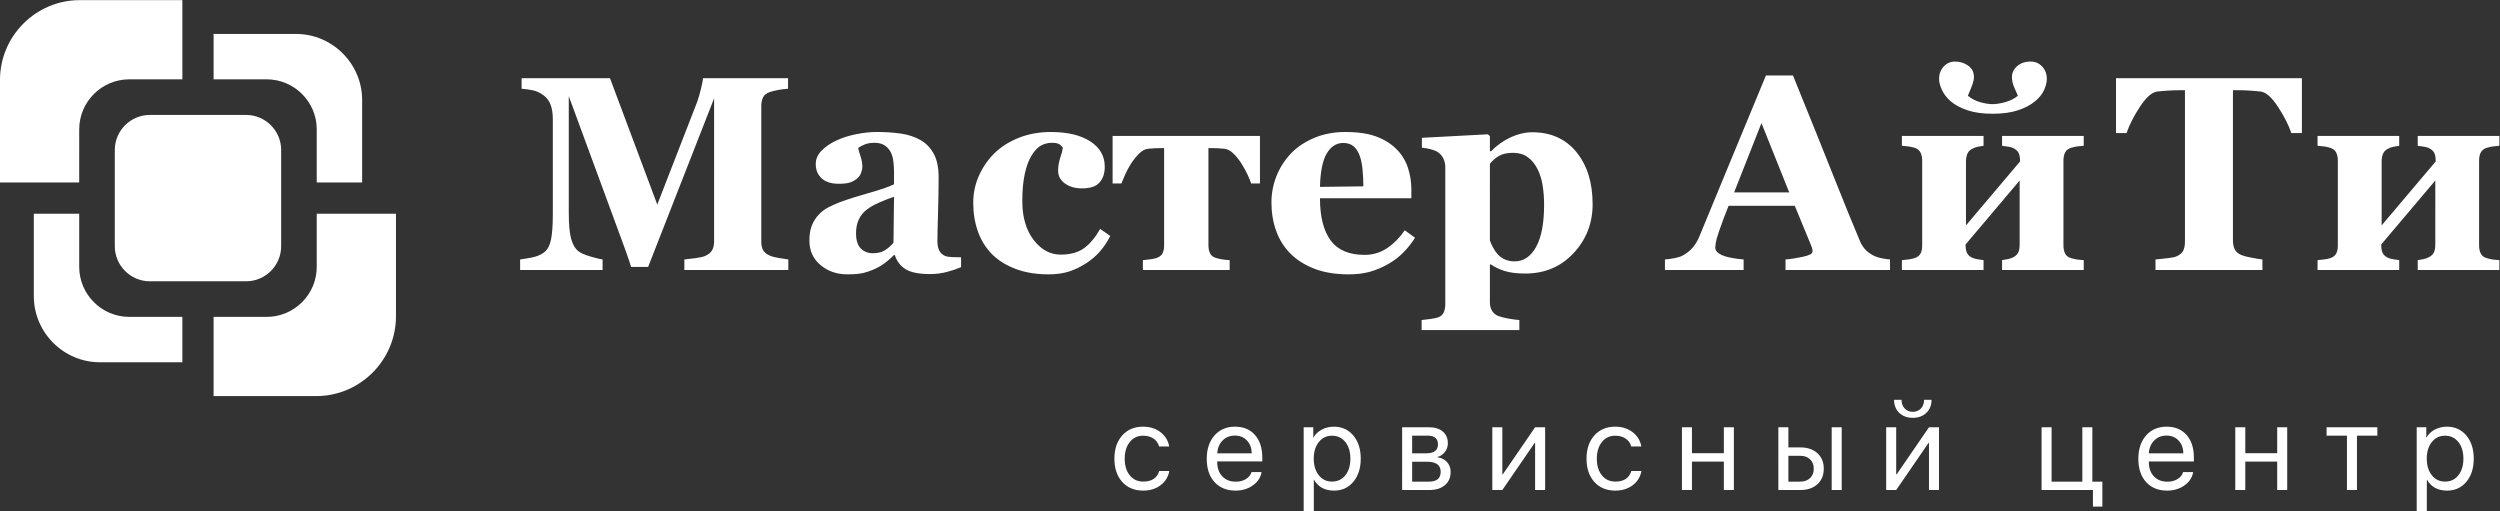 <?xml version="1.0" encoding="UTF-8" standalone="no"?> <!-- Created with Inkscape (http://www.inkscape.org/) --> <svg xmlns:dc="http://purl.org/dc/elements/1.1/" xmlns:cc="http://creativecommons.org/ns#" xmlns:rdf="http://www.w3.org/1999/02/22-rdf-syntax-ns#" xmlns:svg="http://www.w3.org/2000/svg" xmlns="http://www.w3.org/2000/svg" xmlns:sodipodi="http://sodipodi.sourceforge.net/DTD/sodipodi-0.dtd" xmlns:inkscape="http://www.inkscape.org/namespaces/inkscape" id="svg2" xml:space="preserve" width="530.989" height="108.531" viewBox="0 0 530.989 108.531" sodipodi:docname="logo.svg" inkscape:version="0.92.3 (2405546, 2018-03-11)"><rect x="0" y="0" width="530.989" height="108.531" fill="#333333" stroke="none"/>  <defs id="defs6"> <clipPath clipPathUnits="userSpaceOnUse" id="clipPath18"> <path d="M 0,81.398 H 398.242 V 0 H 0 Z" id="path16" inkscape:connector-curvature="0"></path> </clipPath> </defs> <g id="g10" inkscape:groupmode="layer" inkscape:label="Векторный смарт-объект1" transform="matrix(1.333,0,0,-1.333,0,108.531)"> <g id="g12"> <g id="g14" clip-path="url(#clipPath18)"> <path d="m 291.855,3.34 h 1.596 v 10.001 h -1.596 z m 10.353,2.495 h -0.075 v 7.506 h -1.595 V 3.34 h 1.595 l 5.15,7.505 h 0.074 V 3.34 h 1.596 v 10.001 h -1.596 z M 288.414,5.242 c -0.396,-0.378 -0.922,-0.566 -1.578,-0.566 h -1.883 v 4.119 h 1.883 c 0.656,0 1.179,-0.186 1.568,-0.557 0.396,-0.377 0.594,-0.878 0.594,-1.503 0,-0.625 -0.195,-1.122 -0.584,-1.493 m -1.578,4.889 h -1.883 v 3.21 h -1.596 V 3.34 h 3.479 c 1.145,0 2.057,0.306 2.738,0.918 0.679,0.613 1.019,1.438 1.019,2.477 0,1.039 -0.34,1.865 -1.019,2.477 -0.681,0.613 -1.593,0.919 -2.738,0.919 M 274.674,9.203 h -5.084 v 4.138 h -1.595 V 3.34 h 1.595 v 4.527 h 5.084 V 3.34 h 1.596 v 10.001 h -1.596 z m 58.713,4.138 h -1.595 V 4.676 h -4.899 v 8.665 h -1.596 V 3.34 h 8.184 V 0.696 h 1.502 v 3.98 h -1.596 z m 37.321,-1.336 h 3.248 V 3.34 h 1.595 v 8.665 h 3.246 v 1.336 h -8.089 z M 257.383,4.685 c -0.884,0 -1.592,0.325 -2.125,0.974 -0.55,0.662 -0.826,1.555 -0.826,2.681 0,1.101 0.273,1.986 0.817,2.654 0.532,0.668 1.237,1.002 2.115,1.002 0.68,0 1.25,-0.164 1.707,-0.492 0.421,-0.303 0.702,-0.712 0.845,-1.225 h 1.604 c -0.154,0.891 -0.587,1.627 -1.299,2.208 -0.772,0.631 -1.728,0.947 -2.866,0.947 -1.373,0 -2.477,-0.464 -3.311,-1.392 -0.836,-0.934 -1.253,-2.168 -1.253,-3.702 0,-1.558 0.42,-2.801 1.261,-3.729 0.829,-0.909 1.936,-1.364 3.322,-1.364 1.1,0 2.031,0.291 2.793,0.872 0.748,0.569 1.205,1.32 1.373,2.255 h -1.606 C 259.6,5.248 258.75,4.685 257.383,4.685 m 134.319,0.993 c -0.533,-0.662 -1.241,-0.993 -2.124,-0.993 -0.867,0 -1.566,0.337 -2.098,1.011 -0.537,0.674 -0.807,1.555 -0.807,2.644 0,1.089 0.27,1.97 0.807,2.644 0.539,0.674 1.237,1.012 2.098,1.012 0.883,0 1.591,-0.334 2.124,-1.002 0.538,-0.668 0.807,-1.553 0.807,-2.654 0,-1.107 -0.269,-1.994 -0.807,-2.662 m 1.27,6.355 c -0.785,0.933 -1.818,1.401 -3.097,1.401 -0.694,0 -1.333,-0.155 -1.921,-0.464 -0.588,-0.316 -1.027,-0.733 -1.318,-1.253 h -0.037 v 1.624 h -1.531 V 0 h 1.615 v 4.963 h 0.037 c 0.661,-1.144 1.725,-1.716 3.192,-1.716 1.261,0 2.285,0.467 3.07,1.401 0.785,0.94 1.178,2.171 1.178,3.692 0,1.522 -0.396,2.752 -1.188,3.693 m -30.131,-2.83 h -5.084 v 4.138 h -1.595 V 3.34 h 1.595 v 4.527 h 5.084 V 3.34 h 1.596 v 10.001 h -1.596 z M 342.385,9.185 c 0.056,0.847 0.343,1.53 0.863,2.05 0.513,0.519 1.163,0.779 1.949,0.779 0.791,0 1.431,-0.26 1.92,-0.779 0.495,-0.52 0.752,-1.203 0.769,-2.05 z m 2.839,4.249 c -1.36,0 -2.452,-0.468 -3.275,-1.401 -0.822,-0.934 -1.234,-2.178 -1.234,-3.73 0,-1.552 0.412,-2.783 1.234,-3.692 0.829,-0.909 1.945,-1.364 3.349,-1.364 1.071,0 1.995,0.278 2.774,0.835 0.779,0.55 1.237,1.255 1.373,2.115 h -1.596 c -0.141,-0.47 -0.438,-0.841 -0.89,-1.113 -0.457,-0.278 -0.998,-0.417 -1.623,-0.417 -0.891,0 -1.606,0.284 -2.143,0.853 -0.539,0.569 -0.808,1.33 -0.808,2.282 v 0.093 h 7.181 v 0.631 c 0,1.509 -0.39,2.705 -1.169,3.59 -0.779,0.878 -1.837,1.318 -3.173,1.318 M 214.357,5.678 c -0.532,-0.662 -1.24,-0.993 -2.124,-0.993 -0.866,0 -1.565,0.337 -2.098,1.011 -0.537,0.674 -0.806,1.555 -0.806,2.644 0,1.089 0.269,1.97 0.806,2.644 0.539,0.674 1.238,1.012 2.098,1.012 0.884,0 1.592,-0.334 2.124,-1.002 0.538,-0.668 0.808,-1.553 0.808,-2.654 0,-1.107 -0.27,-1.994 -0.808,-2.662 m -1.827,7.756 c -0.694,0 -1.333,-0.155 -1.921,-0.464 -0.588,-0.316 -1.026,-0.733 -1.317,-1.253 h -0.038 v 1.624 h -1.531 V 0 h 1.615 v 4.963 h 0.038 c 0.661,-1.144 1.724,-1.716 3.191,-1.716 1.262,0 2.285,0.467 3.07,1.401 0.785,0.94 1.178,2.171 1.178,3.692 0,1.522 -0.396,2.752 -1.187,3.693 -0.786,0.933 -1.819,1.401 -3.098,1.401 M 182.158,4.685 c -0.885,0 -1.593,0.325 -2.125,0.974 -0.551,0.662 -0.826,1.555 -0.826,2.681 0,1.101 0.272,1.986 0.816,2.654 0.532,0.668 1.237,1.002 2.115,1.002 0.681,0 1.25,-0.164 1.707,-0.492 0.421,-0.303 0.702,-0.712 0.845,-1.225 h 1.604 c -0.154,0.891 -0.586,1.627 -1.298,2.208 -0.773,0.631 -1.729,0.947 -2.867,0.947 -1.373,0 -2.477,-0.464 -3.311,-1.392 -0.836,-0.934 -1.253,-2.168 -1.253,-3.702 0,-1.558 0.421,-2.801 1.262,-3.729 0.829,-0.909 1.935,-1.364 3.321,-1.364 1.101,0 2.031,0.291 2.793,0.872 0.748,0.569 1.205,1.32 1.373,2.255 h -1.605 c -0.334,-1.126 -1.185,-1.689 -2.551,-1.689 m 11.79,4.5 c 0.055,0.847 0.343,1.53 0.862,2.05 0.514,0.519 1.163,0.779 1.949,0.779 0.791,0 1.432,-0.26 1.92,-0.779 0.495,-0.52 0.752,-1.203 0.77,-2.05 z m 2.839,4.249 c -1.361,0 -2.452,-0.468 -3.276,-1.401 -0.822,-0.934 -1.233,-2.178 -1.233,-3.73 0,-1.552 0.411,-2.783 1.233,-3.692 0.829,-0.909 1.946,-1.364 3.35,-1.364 1.07,0 1.994,0.278 2.773,0.835 0.78,0.55 1.238,1.255 1.373,2.115 h -1.595 c -0.142,-0.47 -0.439,-0.841 -0.891,-1.113 -0.457,-0.278 -0.998,-0.417 -1.623,-0.417 -0.891,0 -1.605,0.284 -2.143,0.853 -0.539,0.569 -0.807,1.33 -0.807,2.282 v 0.093 h 7.18 v 0.631 c 0,1.509 -0.389,2.705 -1.168,3.59 -0.78,0.878 -1.837,1.318 -3.173,1.318 M 239.45,5.835 h -0.074 v 7.506 H 237.78 V 3.34 h 1.596 l 5.149,7.505 h 0.074 V 3.34 h 1.596 v 10.001 h -1.596 z M 227.678,4.676 h -2.672 v 3.173 h 2.367 c 1.453,0 2.18,-0.536 2.18,-1.605 0,-1.046 -0.625,-1.568 -1.875,-1.568 m -2.672,7.329 h 2.487 c 1.083,0 1.624,-0.464 1.624,-1.392 0,-0.952 -0.628,-1.428 -1.884,-1.428 h -2.227 z m 4.055,-3.451 v 0.074 c 0.458,0.099 0.844,0.355 1.16,0.77 0.315,0.414 0.473,0.875 0.473,1.382 0,0.792 -0.266,1.416 -0.798,1.874 -0.538,0.458 -1.27,0.687 -2.198,0.687 h -4.287 V 3.34 h 4.304 c 1.059,0 1.893,0.256 2.506,0.77 0.612,0.519 0.918,1.221 0.918,2.106 0,0.618 -0.188,1.141 -0.566,1.568 -0.383,0.426 -0.887,0.683 -1.512,0.77 m 75.717,6.29 c 0.885,0 1.605,0.265 2.162,0.798 0.55,0.531 0.825,1.224 0.825,2.078 h -1.187 c 0,-0.551 -0.161,-1.006 -0.483,-1.364 -0.34,-0.371 -0.779,-0.557 -1.317,-0.557 -0.538,0 -0.978,0.186 -1.317,0.557 -0.322,0.358 -0.483,0.813 -0.483,1.364 h -1.187 c 0,-0.854 0.275,-1.547 0.825,-2.078 0.556,-0.533 1.277,-0.798 2.162,-0.798" style="fill:#ffffff;fill-opacity:1;fill-rule:nonzero;stroke:none" id="path20" inkscape:connector-curvature="0"></path> <g id="g22" transform="translate(276.307,50.759)"> <path d="M 0,0 4.358,11.048 8.782,0 Z m 22,-9.951 c -0.532,0.316 -0.941,0.65 -1.229,1.002 -0.287,0.351 -0.524,0.743 -0.709,1.174 -1.121,2.641 -2.478,5.973 -4.072,9.994 -1.594,4.02 -3.798,9.491 -6.612,16.412 H 5.07 C 3.045,13.749 1.196,9.283 -0.477,5.234 -2.149,1.185 -3.818,-2.857 -5.484,-6.893 -5.757,-7.582 -6.098,-8.178 -6.507,-8.68 c -0.409,-0.503 -0.909,-0.926 -1.497,-1.271 -0.345,-0.216 -0.815,-0.384 -1.411,-0.506 -0.596,-0.122 -1.131,-0.198 -1.605,-0.226 v -1.68 H 1.516 v 1.68 c -1.621,0.143 -2.78,0.377 -3.476,0.7 -0.695,0.323 -1.043,0.714 -1.043,1.173 0,0.144 0.024,0.395 0.075,0.754 0.05,0.359 0.211,0.941 0.483,1.745 0.214,0.618 0.466,1.321 0.759,2.111 0.293,0.789 0.561,1.479 0.804,2.068 H 9.669 l 2.608,-6.333 c 0.1,-0.244 0.161,-0.438 0.183,-0.581 0.021,-0.144 0.032,-0.273 0.032,-0.388 0,-0.331 -0.523,-0.607 -1.569,-0.829 -1.046,-0.223 -1.956,-0.363 -2.73,-0.42 v -1.68 h 16.65 v 1.68 c -0.431,0.028 -0.912,0.1 -1.444,0.215 -0.531,0.115 -0.998,0.287 -1.399,0.517 m -53.555,1.26 c -0.852,-1.529 -1.987,-2.294 -3.405,-2.294 -0.544,0 -1.046,0.093 -1.504,0.28 -0.458,0.186 -0.866,0.474 -1.224,0.862 -0.245,0.272 -0.488,0.635 -0.731,1.088 -0.244,0.452 -0.408,0.821 -0.494,1.109 V 4.566 c 0.415,0.517 0.902,0.937 1.461,1.26 0.558,0.323 1.304,0.485 2.234,0.485 0.917,0 1.694,-0.23 2.331,-0.689 0.638,-0.46 1.15,-1.077 1.536,-1.852 0.402,-0.776 0.681,-1.656 0.838,-2.639 0.159,-0.984 0.237,-2.014 0.237,-3.091 0,-2.958 -0.426,-5.202 -1.279,-6.731 m -0.604,18.276 c -1.133,0 -2.277,-0.266 -3.431,-0.797 -1.154,-0.531 -2.205,-1.278 -3.151,-2.24 l -0.172,0.043 v 2.391 l -0.324,0.28 -10.51,-0.56 V 7.129 c 0.459,-0.043 0.926,-0.126 1.399,-0.247 0.475,-0.122 0.855,-0.277 1.142,-0.463 0.388,-0.273 0.672,-0.589 0.852,-0.948 0.178,-0.359 0.29,-0.775 0.333,-1.249 v -22.034 c 0,-0.489 -0.083,-0.923 -0.248,-1.304 -0.165,-0.38 -0.477,-0.649 -0.937,-0.807 -0.273,-0.087 -0.682,-0.169 -1.228,-0.248 -0.545,-0.079 -0.998,-0.133 -1.356,-0.162 v -1.594 h 15.572 v 1.594 c -0.473,0.029 -1.066,0.108 -1.777,0.237 -0.71,0.13 -1.26,0.273 -1.648,0.431 -0.402,0.172 -0.713,0.445 -0.936,0.818 -0.223,0.374 -0.334,0.812 -0.334,1.314 v 6.053 h 0.172 c 0.559,-0.402 1.269,-0.743 2.13,-1.023 0.86,-0.28 1.978,-0.42 3.355,-0.42 3.098,0 5.657,1.084 7.68,3.252 2.021,2.168 3.032,4.767 3.032,7.797 0,3.432 -0.86,6.2 -2.581,8.304 -1.721,2.103 -4.065,3.155 -7.034,3.155 m 93.01,-0.129 h 1.679 c 0.445,1.306 1.158,2.706 2.138,4.2 0.981,1.493 1.888,2.297 2.719,2.412 0.459,0.057 1.024,0.108 1.698,0.151 0.673,0.043 1.253,0.065 1.74,0.065 h 1.01 V -7.905 c 0,-0.531 -0.094,-0.991 -0.279,-1.378 -0.188,-0.388 -0.561,-0.697 -1.12,-0.926 -0.274,-0.116 -0.787,-0.212 -1.54,-0.291 -0.754,-0.079 -1.34,-0.14 -1.756,-0.183 v -1.68 h 17.037 v 1.68 c -0.489,0.057 -1.08,0.154 -1.777,0.29 -0.697,0.137 -1.21,0.27 -1.54,0.399 -0.546,0.229 -0.912,0.542 -1.098,0.937 -0.187,0.395 -0.281,0.851 -0.281,1.368 v 23.973 h 1.01 c 0.488,0 1.068,-0.022 1.741,-0.065 0.673,-0.043 1.24,-0.094 1.698,-0.151 0.831,-0.115 1.737,-0.919 2.718,-2.412 0.982,-1.494 1.694,-2.894 2.138,-4.2 h 1.681 v 8.745 H 60.851 Z M -64.91,6.203 c 0.66,1.12 1.543,1.68 2.649,1.68 0.646,0 1.181,-0.172 1.605,-0.517 0.423,-0.344 0.757,-0.854 1.001,-1.529 0.216,-0.574 0.366,-1.314 0.453,-2.218 0.086,-0.905 0.129,-1.788 0.129,-2.65 l -6.914,-0.086 c 0.057,2.427 0.416,4.2 1.077,5.32 m 9.671,-15.045 c -1.077,-0.74 -2.291,-1.109 -3.64,-1.109 -2.471,0 -4.272,0.768 -5.407,2.305 -1.134,1.536 -1.701,3.776 -1.701,6.72 h 14.56 v 1.4 c 0,1.22 -0.186,2.387 -0.56,3.5 -0.373,1.112 -0.969,2.079 -1.787,2.897 -0.848,0.861 -1.917,1.536 -3.21,2.025 -1.292,0.488 -2.944,0.732 -4.954,0.732 -1.838,0 -3.5,-0.316 -4.986,-0.948 -1.486,-0.632 -2.718,-1.457 -3.694,-2.477 -0.991,-1.048 -1.756,-2.244 -2.294,-3.586 -0.538,-1.343 -0.808,-2.746 -0.808,-4.211 0,-1.623 0.248,-3.127 0.743,-4.512 0.496,-1.386 1.246,-2.589 2.251,-3.608 1.005,-1.02 2.28,-1.831 3.824,-2.434 1.543,-0.603 3.378,-0.905 5.503,-0.905 1.277,0 2.408,0.14 3.392,0.421 0.984,0.279 1.956,0.692 2.918,1.238 0.905,0.517 1.713,1.138 2.424,1.863 0.71,0.725 1.316,1.497 1.819,2.316 l -1.636,1.184 c -0.761,-1.135 -1.68,-2.071 -2.757,-2.811 m 174.233,15.25 c 0.194,0.337 0.499,0.571 0.915,0.7 0.345,0.1 0.661,0.172 0.948,0.215 0.288,0.043 0.647,0.079 1.078,0.108 v 1.572 h -13.01 V 7.431 c 0.259,-0.043 0.578,-0.09 0.958,-0.14 0.381,-0.05 0.707,-0.154 0.98,-0.312 0.345,-0.187 0.585,-0.435 0.722,-0.743 0.136,-0.309 0.204,-0.722 0.204,-1.239 V 4.933 L 103.174,-5.255 V 4.89 c 0,0.473 0.068,0.882 0.205,1.227 0.136,0.345 0.376,0.611 0.721,0.797 0.316,0.172 0.621,0.291 0.916,0.356 0.294,0.064 0.613,0.118 0.958,0.161 V 9.003 H 92.964 V 7.431 C 93.309,7.402 93.639,7.37 93.955,7.334 94.271,7.298 94.615,7.223 94.989,7.108 95.434,6.964 95.746,6.717 95.926,6.365 96.105,6.013 96.195,5.586 96.195,5.083 V -8.443 c 0,-0.532 -0.086,-0.962 -0.258,-1.292 -0.172,-0.331 -0.489,-0.575 -0.948,-0.733 -0.259,-0.086 -0.571,-0.155 -0.937,-0.204 -0.366,-0.051 -0.729,-0.09 -1.088,-0.119 v -1.572 h 13.01 v 1.572 c -0.359,0.043 -0.714,0.097 -1.067,0.162 -0.351,0.064 -0.642,0.161 -0.872,0.291 -0.345,0.186 -0.585,0.434 -0.722,0.742 -0.136,0.309 -0.204,0.722 -0.204,1.239 v 0.065 l 8.616,10.188 V -8.25 c 0,-0.56 -0.069,-0.987 -0.204,-1.281 -0.137,-0.294 -0.377,-0.542 -0.722,-0.743 -0.288,-0.172 -0.611,-0.291 -0.97,-0.355 -0.358,-0.065 -0.66,-0.119 -0.904,-0.162 v -1.572 h 13.01 v 1.572 c -0.475,0.029 -0.844,0.065 -1.11,0.108 -0.265,0.043 -0.571,0.115 -0.916,0.215 -0.445,0.13 -0.757,0.37 -0.936,0.722 -0.18,0.351 -0.27,0.786 -0.27,1.303 V 5.083 c 0,0.546 0.098,0.987 0.291,1.325 M 42.696,7.431 c 0.259,-0.043 0.578,-0.09 0.958,-0.14 0.381,-0.05 0.707,-0.154 0.981,-0.312 0.344,-0.187 0.585,-0.435 0.721,-0.743 0.136,-0.309 0.205,-0.722 0.205,-1.239 V 4.933 L 36.945,-5.255 V 4.89 c 0,0.473 0.069,0.882 0.205,1.227 0.136,0.345 0.376,0.611 0.721,0.797 0.317,0.172 0.621,0.291 0.916,0.356 0.294,0.064 0.613,0.118 0.958,0.161 V 9.003 H 26.735 V 7.431 C 27.08,7.402 27.41,7.37 27.727,7.334 c 0.315,-0.036 0.66,-0.111 1.034,-0.226 0.444,-0.144 0.757,-0.391 0.936,-0.743 0.18,-0.352 0.27,-0.779 0.27,-1.282 V -8.443 c 0,-0.532 -0.086,-0.962 -0.259,-1.292 -0.172,-0.331 -0.488,-0.575 -0.947,-0.733 -0.259,-0.086 -0.572,-0.155 -0.938,-0.204 -0.366,-0.051 -0.728,-0.09 -1.088,-0.119 v -1.572 h 13.01 v 1.572 c -0.358,0.043 -0.714,0.097 -1.066,0.162 -0.352,0.064 -0.643,0.161 -0.872,0.291 -0.345,0.186 -0.585,0.434 -0.722,0.742 -0.137,0.309 -0.204,0.722 -0.204,1.239 v 0.065 L 45.496,1.896 V -8.25 c 0,-0.56 -0.068,-0.987 -0.204,-1.281 -0.137,-0.294 -0.377,-0.542 -0.722,-0.743 -0.288,-0.172 -0.61,-0.291 -0.969,-0.355 -0.359,-0.065 -0.661,-0.119 -0.905,-0.162 v -1.572 h 13.01 v 1.572 c -0.475,0.029 -0.844,0.065 -1.109,0.108 -0.266,0.043 -0.572,0.115 -0.916,0.215 -0.446,0.13 -0.757,0.37 -0.937,0.722 -0.18,0.351 -0.269,0.786 -0.269,1.303 V 5.083 c 0,0.546 0.097,0.987 0.291,1.325 0.194,0.337 0.499,0.571 0.915,0.7 0.344,0.1 0.661,0.172 0.948,0.215 0.287,0.043 0.646,0.079 1.077,0.108 V 9.003 H 42.696 Z M -133.943,-8.008 c -0.39,-0.475 -0.84,-0.875 -1.351,-1.199 -0.512,-0.324 -1.164,-0.485 -1.957,-0.485 -0.749,0 -1.38,0.251 -1.892,0.755 -0.51,0.504 -0.766,1.317 -0.766,2.44 0,0.849 0.15,1.587 0.454,2.213 0.302,0.626 0.72,1.14 1.253,1.544 0.505,0.388 1.153,0.759 1.945,1.112 0.793,0.352 1.593,0.665 2.4,0.939 z m 8.184,-2.094 c -0.401,0.187 -0.699,0.467 -0.893,0.84 -0.194,0.373 -0.291,0.884 -0.291,1.53 0,0.703 0.032,2.168 0.097,4.394 0.065,2.225 0.097,4.149 0.097,5.772 0,1.536 -0.263,2.782 -0.786,3.737 -0.525,0.955 -1.232,1.683 -2.122,2.186 -0.934,0.517 -1.982,0.858 -3.145,1.023 -1.163,0.165 -2.441,0.248 -3.834,0.248 -1.005,0 -2.096,-0.118 -3.273,-0.356 -1.178,-0.236 -2.219,-0.57 -3.123,-1.001 -0.92,-0.417 -1.698,-0.944 -2.337,-1.583 -0.64,-0.639 -0.959,-1.361 -0.959,-2.165 0,-0.933 0.309,-1.69 0.929,-2.272 0.619,-0.582 1.534,-0.873 2.744,-0.873 0.848,0 1.479,0.08 1.889,0.238 0.411,0.157 0.782,0.38 1.113,0.667 0.245,0.216 0.431,0.507 0.561,0.873 0.13,0.365 0.195,0.671 0.195,0.915 0,0.546 -0.101,1.113 -0.302,1.701 -0.202,0.589 -0.324,1.027 -0.367,1.314 0.257,0.187 0.598,0.37 1.023,0.55 0.423,0.179 0.951,0.269 1.583,0.269 0.704,0 1.272,-0.158 1.702,-0.474 0.431,-0.316 0.747,-0.703 0.948,-1.163 0.187,-0.402 0.309,-0.897 0.367,-1.486 0.057,-0.589 0.086,-1.063 0.086,-1.422 V 1.292 c -0.834,-0.402 -2.158,-0.859 -3.969,-1.37 -1.813,-0.51 -3.366,-1.003 -4.66,-1.477 -0.676,-0.259 -1.298,-0.539 -1.867,-0.841 -0.568,-0.302 -1.068,-0.683 -1.499,-1.144 -0.474,-0.503 -0.841,-1.082 -1.1,-1.736 -0.259,-0.655 -0.389,-1.449 -0.389,-2.384 0,-1.625 0.59,-2.93 1.77,-3.915 1.178,-0.985 2.602,-1.478 4.271,-1.478 1.122,0 1.995,0.079 2.621,0.238 0.626,0.158 1.277,0.395 1.952,0.71 0.518,0.244 1.003,0.539 1.456,0.883 0.454,0.345 0.925,0.761 1.414,1.249 h 0.128 c 0.302,-0.976 0.868,-1.726 1.699,-2.25 0.832,-0.524 2.128,-0.786 3.891,-0.786 0.959,0 1.869,0.114 2.73,0.344 0.859,0.23 1.604,0.481 2.235,0.754 v 1.573 c -0.43,0 -0.908,0.01 -1.432,0.032 -0.524,0.021 -0.909,0.089 -1.153,0.204 m -27.871,0.022 c -0.559,0.258 -0.93,0.563 -1.109,0.915 -0.18,0.352 -0.269,0.787 -0.269,1.303 v 21.647 c 0,0.488 0.089,0.933 0.269,1.336 0.179,0.401 0.55,0.696 1.109,0.882 0.46,0.144 0.941,0.259 1.443,0.345 0.503,0.087 0.984,0.144 1.444,0.173 v 1.68 h -13.539 c -0.015,-0.259 -0.122,-0.805 -0.323,-1.639 -0.202,-0.833 -0.41,-1.552 -0.624,-2.156 l -6.35,-16.343 -7.534,20.138 h -14.083 v -1.68 c 0.617,-0.043 1.227,-0.13 1.83,-0.259 0.603,-0.129 1.192,-0.417 1.766,-0.862 0.459,-0.358 0.804,-0.843 1.035,-1.453 0.229,-0.611 0.343,-1.376 0.343,-2.294 V -3.489 c 0,-1.766 -0.1,-3.127 -0.3,-4.082 -0.202,-0.955 -0.589,-1.634 -1.164,-2.035 -0.517,-0.374 -1.181,-0.636 -1.992,-0.787 -0.811,-0.15 -1.397,-0.247 -1.756,-0.29 v -1.68 h 13.139 v 1.68 c -0.373,0.043 -1.023,0.201 -1.949,0.474 -0.926,0.272 -1.569,0.56 -1.928,0.861 -0.531,0.431 -0.915,1.109 -1.152,2.036 -0.238,0.926 -0.356,2.279 -0.356,4.06 v 18.588 l 7.733,-21.001 c 0.315,-0.847 0.728,-1.974 1.238,-3.381 0.51,-1.408 0.83,-2.348 0.959,-2.822 h 2.714 l 10.511,26.859 V -7.84 c 0,-0.575 -0.116,-1.049 -0.345,-1.422 -0.23,-0.373 -0.61,-0.667 -1.142,-0.883 -0.258,-0.115 -0.743,-0.223 -1.453,-0.323 -0.711,-0.1 -1.31,-0.172 -1.799,-0.215 v -1.68 h 16.564 v 1.68 c -0.36,0.043 -0.865,0.121 -1.519,0.237 -0.653,0.114 -1.124,0.237 -1.411,0.366 M 34.49,14.539 c 0.66,-0.575 1.54,-1.052 2.638,-1.433 1.099,-0.38 2.459,-0.57 4.082,-0.57 1.536,0 2.861,0.179 3.974,0.538 1.113,0.359 2.043,0.847 2.79,1.465 0.674,0.56 1.152,1.163 1.431,1.809 0.281,0.646 0.42,1.228 0.42,1.745 0,0.775 -0.244,1.428 -0.731,1.96 -0.49,0.531 -1.107,0.797 -1.853,0.797 -0.89,0 -1.608,-0.248 -2.154,-0.743 -0.546,-0.496 -0.818,-1.074 -0.818,-1.734 0,-0.517 0.115,-1.045 0.344,-1.583 0.23,-0.539 0.431,-1.002 0.603,-1.39 -0.56,-0.459 -1.229,-0.796 -2.007,-1.012 -0.778,-0.215 -1.448,-0.323 -2.01,-0.323 -0.577,0 -1.228,0.101 -1.956,0.302 -0.727,0.2 -1.393,0.545 -1.996,1.033 0.129,0.273 0.323,0.744 0.581,1.412 0.259,0.667 0.388,1.188 0.388,1.561 0,0.775 -0.304,1.382 -0.912,1.82 -0.608,0.438 -1.305,0.657 -2.091,0.657 -0.731,0 -1.338,-0.266 -1.824,-0.797 -0.487,-0.532 -0.73,-1.185 -0.73,-1.96 0,-0.503 0.147,-1.081 0.442,-1.734 0.294,-0.653 0.756,-1.26 1.389,-1.82 M -99.028,1.422 h 1.399 c 0.115,0.287 0.306,0.739 0.571,1.357 0.266,0.617 0.592,1.227 0.98,1.83 0.374,0.575 0.798,1.099 1.271,1.573 0.474,0.474 0.954,0.732 1.443,0.775 0.417,0.043 0.783,0.072 1.098,0.086 0.317,0.015 0.797,0.022 1.444,0.022 V -8.422 c 0,-0.531 -0.086,-0.962 -0.259,-1.292 -0.172,-0.33 -0.488,-0.575 -0.947,-0.732 -0.259,-0.086 -0.596,-0.158 -1.013,-0.216 -0.416,-0.057 -0.804,-0.1 -1.163,-0.129 v -1.572 h 13.828 v 1.572 c -0.474,0.029 -0.869,0.068 -1.185,0.119 -0.315,0.049 -0.646,0.125 -0.99,0.226 -0.445,0.129 -0.758,0.369 -0.937,0.721 -0.18,0.352 -0.27,0.787 -0.27,1.303 V 7.065 c 0.546,0 1.005,-0.007 1.379,-0.022 0.373,-0.014 0.761,-0.043 1.163,-0.086 0.503,-0.058 0.987,-0.316 1.454,-0.775 0.466,-0.46 0.887,-0.984 1.26,-1.573 0.388,-0.617 0.714,-1.213 0.981,-1.787 0.265,-0.575 0.455,-1.042 0.57,-1.4 h 1.4 v 7.581 h -23.477 z m -4.492,-10.264 c -0.94,-0.71 -2.208,-1.066 -3.801,-1.066 -1.666,0 -3.099,0.783 -4.297,2.348 -1.199,1.565 -1.799,3.625 -1.799,6.182 0,1.694 0.133,3.144 0.398,4.351 0.266,1.206 0.622,2.168 1.067,2.886 0.459,0.761 0.955,1.292 1.486,1.594 0.531,0.301 1.12,0.452 1.767,0.452 0.516,0 0.896,-0.069 1.14,-0.205 0.245,-0.137 0.446,-0.334 0.604,-0.592 -0.043,-0.359 -0.18,-0.883 -0.409,-1.572 -0.23,-0.69 -0.345,-1.386 -0.345,-2.09 0,-0.833 0.362,-1.508 1.088,-2.024 0.725,-0.517 1.626,-0.776 2.703,-0.776 1.335,0 2.275,0.316 2.821,0.948 0.546,0.632 0.819,1.465 0.819,2.498 0,1.695 -0.768,3.041 -2.305,4.039 -1.536,0.998 -3.626,1.497 -6.268,1.497 -1.88,0 -3.6,-0.312 -5.158,-0.937 -1.558,-0.625 -2.861,-1.461 -3.909,-2.509 -1.02,-1.02 -1.828,-2.204 -2.424,-3.554 -0.596,-1.35 -0.893,-2.772 -0.893,-4.265 0,-1.637 0.244,-3.152 0.732,-4.545 0.488,-1.393 1.228,-2.599 2.219,-3.618 0.99,-1.005 2.25,-1.799 3.779,-2.38 1.529,-0.582 3.292,-0.873 5.288,-0.873 1.236,0 2.32,0.151 3.253,0.453 0.933,0.301 1.852,0.746 2.757,1.335 0.861,0.56 1.601,1.202 2.219,1.928 0.617,0.725 1.148,1.525 1.593,2.401 l -1.616,1.121 c -0.731,-1.307 -1.568,-2.316 -2.509,-3.027" style="fill:#ffffff;fill-opacity:1;fill-rule:nonzero;stroke:none" id="path24" inkscape:connector-curvature="0"></path> </g> <g id="g26" transform="translate(50.468,47.364)"> <path d="m 0,0 v -8.471 c 0,-4.381 -3.583,-7.964 -7.962,-7.964 h -8.472 v -12.622 h 16.353 c 6.988,0 12.704,5.716 12.704,12.704 L 12.623,0 Z M -37.847,-8.471 V 0 h -7.232 v -13.135 c 0,-5.792 4.739,-10.533 10.532,-10.533 h 13.135 v 7.233 h -8.471 c -4.38,0 -7.964,3.583 -7.964,7.964 m 0,21.92 c 0,4.38 3.584,7.965 7.964,7.965 h 8.471 v 12.62 h -16.354 c -6.986,0 -12.703,-5.716 -12.703,-12.702 V 4.978 h 12.622 z M 0,13.449 V 4.978 h 7.234 v 13.135 c 0,5.793 -4.739,10.532 -10.533,10.532 h -13.135 v -7.231 h 8.472 C -3.583,21.414 0,17.829 0,13.449 m -26.599,2.292 c -3.066,0 -5.576,-2.51 -5.576,-5.576 v -15.35 c 0,-3.069 2.51,-5.579 5.576,-5.579 h 15.35 c 3.069,0 5.579,2.51 5.579,5.579 v 15.35 c 0,3.066 -2.51,5.576 -5.579,5.576 z" style="fill:#ffffff;fill-opacity:1;fill-rule:nonzero;stroke:none" id="path28" inkscape:connector-curvature="0"></path> </g> </g> </g> </g> </svg> 